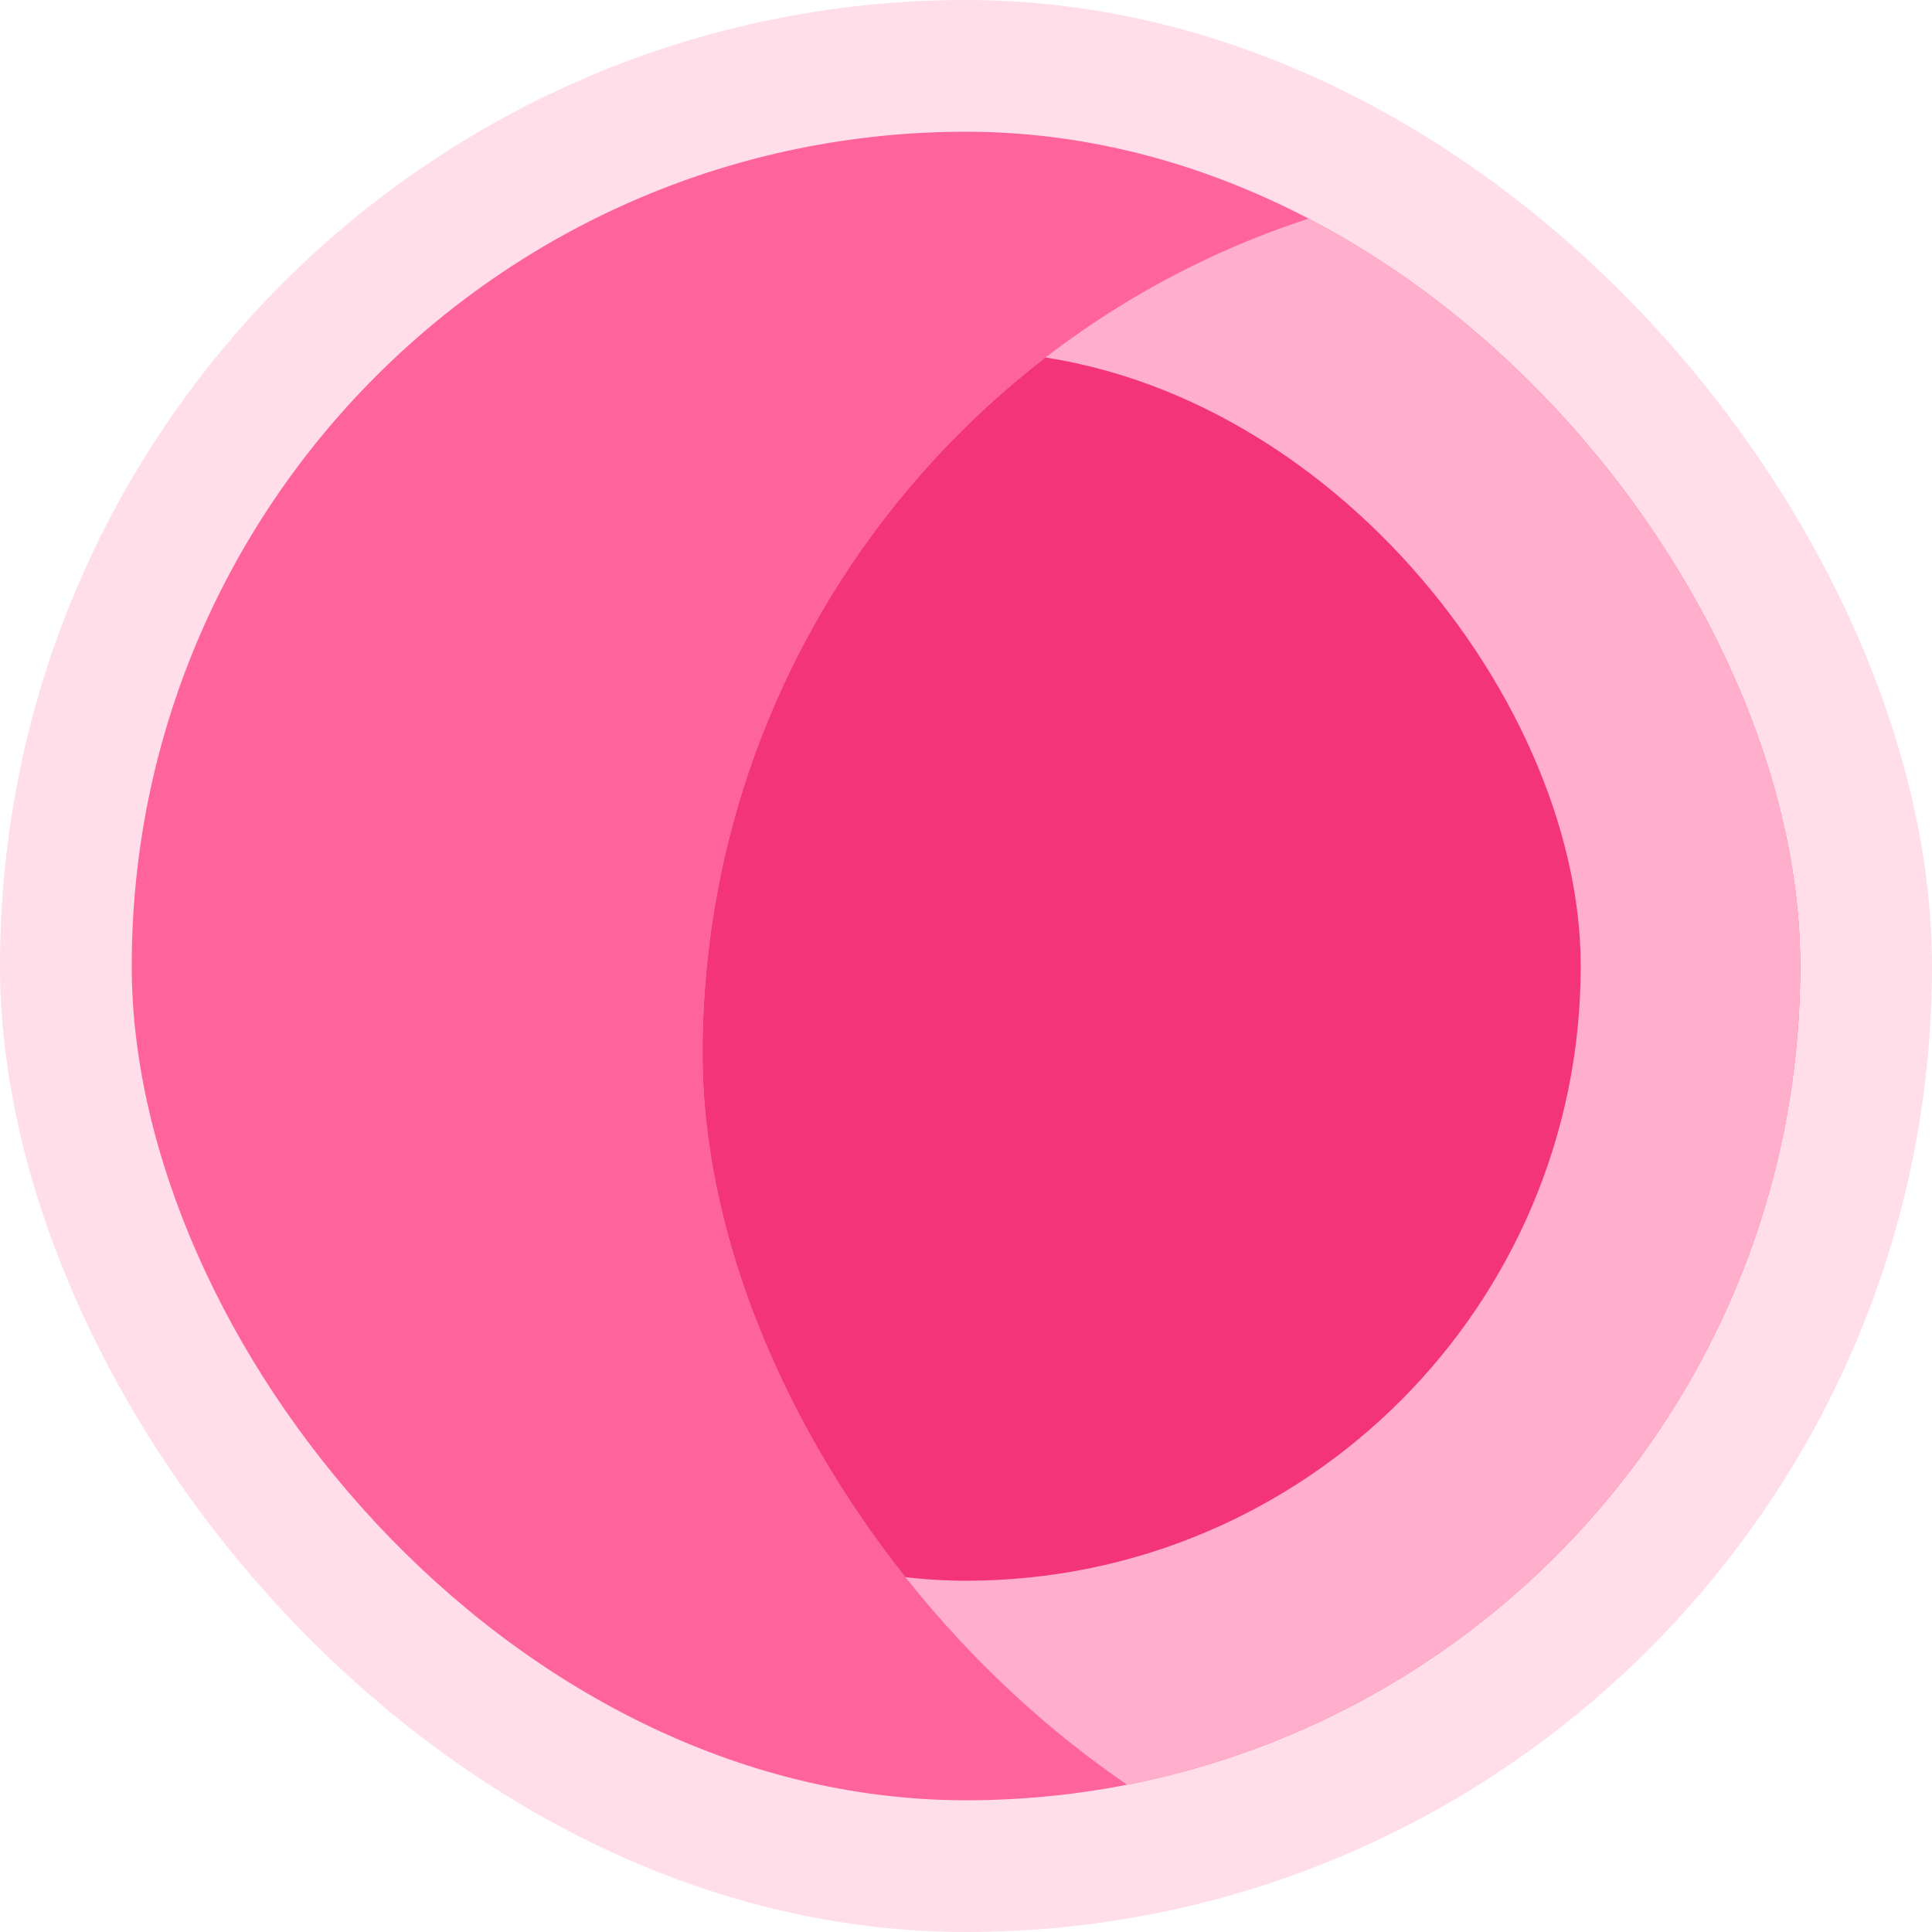 <svg width="44" height="44" viewBox="0 0 44 44" fill="none" xmlns="http://www.w3.org/2000/svg">
<rect width="44" height="44" rx="22" fill="#FFDEEA"/>
<g clip-path="url(#clip0_6397_2968)">
<rect x="3" y="3" width="38" height="38" rx="19" fill="#FF639B"/>
<g clip-path="url(#clip1_6397_2968)">
<rect x="16" y="4" width="40" height="40" rx="20" fill="#FFAECB"/>
<rect x="8" y="8" width="28" height="28" rx="14" fill="#F33479"/>
</g>
</g>
<defs>
<clipPath id="clip0_6397_2968">
<rect x="3" y="3" width="38" height="38" rx="19" fill="white"/>
</clipPath>
<clipPath id="clip1_6397_2968">
<rect x="16" y="4" width="40" height="40" rx="20" fill="white"/>
</clipPath>
</defs>
</svg>
